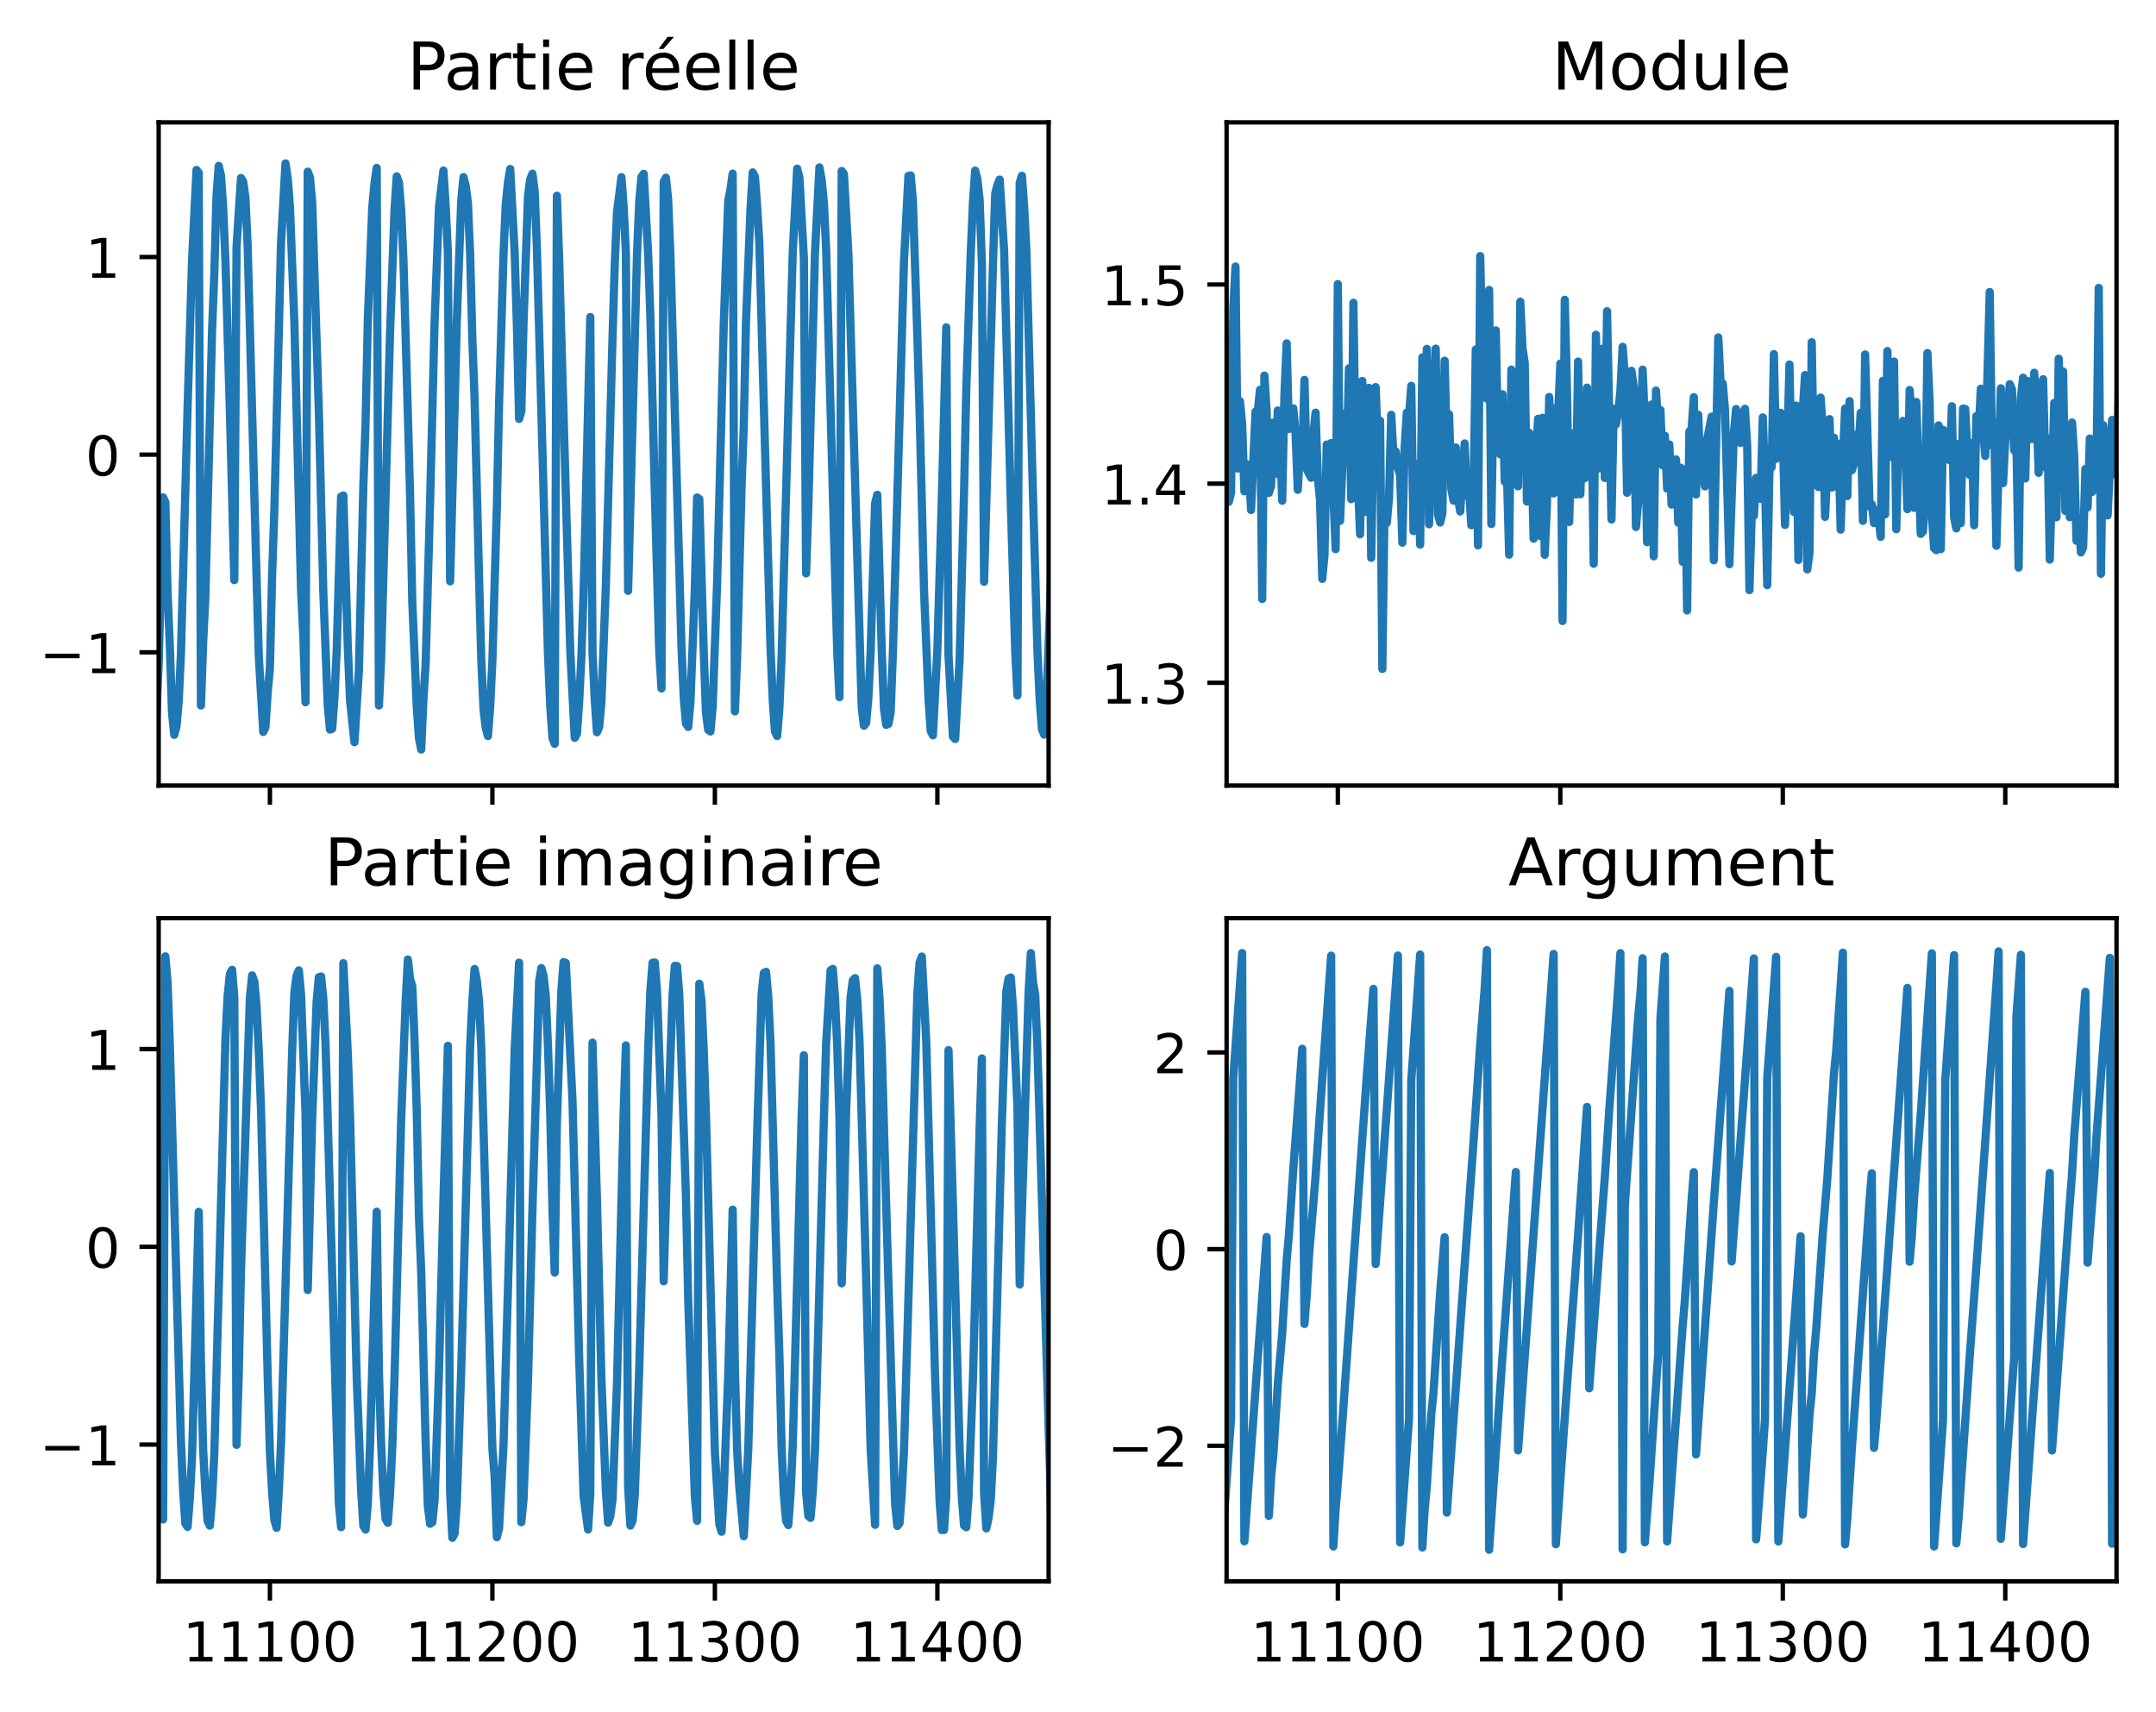 <?xml version="1.0" encoding="utf-8" standalone="no"?>
<!DOCTYPE svg PUBLIC "-//W3C//DTD SVG 1.1//EN"
  "http://www.w3.org/Graphics/SVG/1.1/DTD/svg11.dtd">
<!-- Created with matplotlib (https://matplotlib.org/) -->
<svg height="312.308pt" version="1.1" viewBox="0 0 393.262 312.308" width="393.262pt" xmlns="http://www.w3.org/2000/svg" xmlns:xlink="http://www.w3.org/1999/xlink">
 <defs>
  <style type="text/css">*{stroke-linecap:butt;stroke-linejoin:round;}</style>
 </defs>
 <g id="figure_1">
  <g id="patch_1">
   <path d="M 0 312.308 
L 393.262 312.308 
L 393.262 0 
L 0 0 
z
" style="fill:#ffffff;"/>
  </g>
  <g id="axes_1">
   <g id="patch_2">
    <path d="M 28.942 143.278 
L 191.269 143.278 
L 191.269 22.318 
L 28.942 22.318 
z
" style="fill:#ffffff;"/>
   </g>
   <g id="matplotlib.axis_1">
    <g id="xtick_1">
     <g id="line2d_1">
      <defs>
       <path d="M 0 0 
L 0 3.5 
" id="me8f6d85d64" style="stroke:#000000;stroke-width:0.8;"/>
      </defs>
      <g>
       <use style="stroke:#000000;stroke-width:0.8;" x="49.233" xlink:href="#me8f6d85d64" y="143.278"/>
      </g>
     </g>
    </g>
    <g id="xtick_2">
     <g id="line2d_2">
      <g>
       <use style="stroke:#000000;stroke-width:0.8;" x="89.815" xlink:href="#me8f6d85d64" y="143.278"/>
      </g>
     </g>
    </g>
    <g id="xtick_3">
     <g id="line2d_3">
      <g>
       <use style="stroke:#000000;stroke-width:0.8;" x="130.397" xlink:href="#me8f6d85d64" y="143.278"/>
      </g>
     </g>
    </g>
    <g id="xtick_4">
     <g id="line2d_4">
      <g>
       <use style="stroke:#000000;stroke-width:0.8;" x="170.979" xlink:href="#me8f6d85d64" y="143.278"/>
      </g>
     </g>
    </g>
   </g>
   <g id="matplotlib.axis_2">
    <g id="ytick_1">
     <g id="line2d_5">
      <defs>
       <path d="M 0 0 
L -3.5 0 
" id="mabc3911603" style="stroke:#000000;stroke-width:0.8;"/>
      </defs>
      <g>
       <use style="stroke:#000000;stroke-width:0.8;" x="28.942" xlink:href="#mabc3911603" y="118.972"/>
      </g>
     </g>
     <g id="text_1">
      <!-- −1 -->
      <g transform="translate(7.2 122.771)scale(0.1 -0.1)">
       <defs>
        <path d="M 10.594 35.5 
L 73.188 35.5 
L 73.188 27.203 
L 10.594 27.203 
z
" id="DejaVuSans-8722"/>
        <path d="M 12.406 8.297 
L 28.516 8.297 
L 28.516 63.922 
L 10.984 60.406 
L 10.984 69.391 
L 28.422 72.906 
L 38.281 72.906 
L 38.281 8.297 
L 54.391 8.297 
L 54.391 0 
L 12.406 0 
z
" id="DejaVuSans-49"/>
       </defs>
       <use xlink:href="#DejaVuSans-8722"/>
       <use x="83.789" xlink:href="#DejaVuSans-49"/>
      </g>
     </g>
    </g>
    <g id="ytick_2">
     <g id="line2d_6">
      <g>
       <use style="stroke:#000000;stroke-width:0.8;" x="28.942" xlink:href="#mabc3911603" y="82.924"/>
      </g>
     </g>
     <g id="text_2">
      <!-- 0 -->
      <g transform="translate(15.58 86.723)scale(0.1 -0.1)">
       <defs>
        <path d="M 31.781 66.406 
Q 24.172 66.406 20.328 58.906 
Q 16.5 51.422 16.5 36.375 
Q 16.5 21.391 20.328 13.891 
Q 24.172 6.391 31.781 6.391 
Q 39.453 6.391 43.281 13.891 
Q 47.125 21.391 47.125 36.375 
Q 47.125 51.422 43.281 58.906 
Q 39.453 66.406 31.781 66.406 
z
M 31.781 74.219 
Q 44.047 74.219 50.516 64.516 
Q 56.984 54.828 56.984 36.375 
Q 56.984 17.969 50.516 8.266 
Q 44.047 -1.422 31.781 -1.422 
Q 19.531 -1.422 13.062 8.266 
Q 6.594 17.969 6.594 36.375 
Q 6.594 54.828 13.062 64.516 
Q 19.531 74.219 31.781 74.219 
z
" id="DejaVuSans-48"/>
       </defs>
       <use xlink:href="#DejaVuSans-48"/>
      </g>
     </g>
    </g>
    <g id="ytick_3">
     <g id="line2d_7">
      <g>
       <use style="stroke:#000000;stroke-width:0.8;" x="28.942" xlink:href="#mabc3911603" y="46.876"/>
      </g>
     </g>
     <g id="text_3">
      <!-- 1 -->
      <g transform="translate(15.58 50.675)scale(0.1 -0.1)">
       <use xlink:href="#DejaVuSans-49"/>
      </g>
     </g>
    </g>
   </g>
   <g id="line2d_8">
    <path clip-path="url(#pcec36c2960)" d="M 28.536 130.454 
L 28.942 120.959 
L 29.754 90.721 
L 30.16 91.597 
L 30.565 107.973 
L 30.971 117.651 
L 31.377 129.998 
L 31.783 134.026 
L 32.189 132.523 
L 32.595 127.982 
L 33 119.323 
L 34.218 74.253 
L 35.029 47.503 
L 35.841 31.001 
L 36.247 31.54 
L 36.653 128.67 
L 37.059 117.129 
L 37.464 108.771 
L 38.682 60.236 
L 39.088 49.993 
L 39.493 35.732 
L 39.899 30.258 
L 40.305 31.986 
L 40.711 37.913 
L 41.117 47.425 
L 41.928 74.953 
L 42.74 105.807 
L 43.146 45.015 
L 43.957 32.469 
L 44.363 33.14 
L 44.769 36.094 
L 45.175 44.848 
L 46.798 105.256 
L 47.204 119.639 
L 48.016 133.493 
L 48.421 132.675 
L 48.827 126.232 
L 49.233 121.845 
L 49.639 104.74 
L 50.045 93.001 
L 51.262 44.292 
L 52.074 29.806 
L 52.48 32.513 
L 52.885 37.619 
L 53.697 58.903 
L 54.915 107.664 
L 55.32 115.942 
L 55.726 128.082 
L 56.132 31.306 
L 56.538 32.406 
L 56.944 36.875 
L 58.161 75.12 
L 58.973 107.968 
L 59.784 128.706 
L 60.19 133.065 
L 60.596 132.902 
L 61.002 127.317 
L 61.408 118.881 
L 62.219 90.589 
L 62.625 90.382 
L 63.437 117.896 
L 63.843 127.694 
L 64.654 135.37 
L 65.466 122.275 
L 66.277 88.627 
L 66.683 77.045 
L 67.089 58.318 
L 67.901 37.832 
L 68.307 33.438 
L 68.712 30.621 
L 69.118 128.671 
L 69.524 120.056 
L 70.336 90.165 
L 71.147 60.671 
L 71.959 38.315 
L 72.365 32.169 
L 72.771 33.279 
L 73.176 38.245 
L 73.582 47.218 
L 74.394 75.485 
L 74.8 90.273 
L 75.205 109.815 
L 76.017 128.909 
L 76.423 134.659 
L 76.829 136.704 
L 77.235 127.545 
L 77.64 121.045 
L 78.452 91.456 
L 79.264 58.945 
L 80.075 37.659 
L 80.887 31.109 
L 81.293 37.564 
L 81.699 46.21 
L 82.104 106.025 
L 82.916 74.688 
L 83.322 58.608 
L 84.133 36.564 
L 84.539 32.313 
L 84.945 33.891 
L 85.351 37.024 
L 85.757 46.437 
L 86.163 61.978 
L 86.568 72.709 
L 87.38 105.345 
L 87.786 120.249 
L 88.192 129.259 
L 88.597 132.722 
L 89.003 134.248 
L 89.409 128.887 
L 89.815 120.521 
L 90.627 92.528 
L 91.032 73.625 
L 91.844 46.352 
L 92.25 37.311 
L 92.656 33.231 
L 93.061 30.821 
L 93.873 45.987 
L 94.279 59.19 
L 94.685 76.404 
L 95.091 75.032 
L 95.496 58.919 
L 96.308 35.742 
L 96.714 32.696 
L 97.12 31.677 
L 97.525 34.949 
L 97.931 45.26 
L 99.96 119.476 
L 100.366 128.701 
L 100.772 134.612 
L 101.178 135.659 
L 101.584 35.704 
L 101.989 47.243 
L 104.019 118.698 
L 104.83 134.571 
L 105.236 133.834 
L 105.642 127.981 
L 106.048 119.816 
L 106.453 107.882 
L 107.671 57.823 
L 108.077 118.95 
L 108.483 127.667 
L 108.888 133.551 
L 109.294 132.579 
L 109.7 128.107 
L 110.512 106.744 
L 111.729 61.463 
L 112.135 48.159 
L 112.541 38.719 
L 113.352 32.309 
L 113.758 37.758 
L 114.164 46.045 
L 114.57 107.761 
L 116.193 46.453 
L 116.599 36.744 
L 117.005 32.261 
L 117.411 31.705 
L 118.222 46.239 
L 118.628 57.673 
L 119.44 89.804 
L 120.251 118.939 
L 120.657 125.57 
L 121.063 33.152 
L 121.469 32.406 
L 121.875 36.423 
L 122.28 46.431 
L 124.309 118.016 
L 124.715 127.164 
L 125.121 131.956 
L 125.527 132.581 
L 125.933 128.139 
L 126.744 107.272 
L 127.15 90.731 
L 127.556 91.006 
L 128.368 118.992 
L 128.773 130.01 
L 129.179 133.107 
L 129.585 133.41 
L 129.991 128.937 
L 130.803 106.403 
L 132.02 59.038 
L 132.832 36.602 
L 133.237 34.552 
L 133.643 31.667 
L 134.049 129.742 
L 134.455 119.955 
L 135.267 88.555 
L 135.672 77.568 
L 136.078 58.494 
L 136.89 38.243 
L 137.296 31.446 
L 137.701 32.228 
L 138.107 37.573 
L 138.513 44.47 
L 140.542 118.034 
L 140.948 127.656 
L 141.354 133.426 
L 141.76 134.248 
L 142.165 129.131 
L 142.571 119.677 
L 143.789 74.91 
L 144.6 45.947 
L 145.412 30.761 
L 145.818 32.403 
L 146.629 47.011 
L 147.035 104.577 
L 147.441 92.51 
L 148.659 46.015 
L 149.47 30.535 
L 149.876 32.796 
L 150.282 36.995 
L 150.688 45.425 
L 152.717 118.999 
L 153.123 127.158 
L 153.528 31.189 
L 153.934 31.738 
L 154.746 46.196 
L 157.181 129.074 
L 157.587 132.372 
L 157.992 131.882 
L 158.398 127.196 
L 158.804 119.006 
L 159.616 91.767 
L 160.021 90.247 
L 160.833 118.691 
L 161.239 129.233 
L 161.645 132.203 
L 162.051 132.028 
L 162.456 129.987 
L 162.862 119.295 
L 164.891 47.617 
L 165.703 32.084 
L 166.109 31.996 
L 166.515 36.549 
L 167.326 61.229 
L 167.732 74.907 
L 168.544 107.67 
L 169.355 127.347 
L 169.761 133.316 
L 170.167 134.12 
L 170.979 118.568 
L 171.79 91.13 
L 172.602 59.705 
L 173.008 119.472 
L 173.819 134.372 
L 174.225 134.775 
L 175.037 120.269 
L 175.848 89.749 
L 176.254 71.078 
L 177.066 46.135 
L 177.472 36.908 
L 177.877 31.115 
L 178.283 32.679 
L 178.689 36.467 
L 179.095 47.832 
L 179.501 106.115 
L 181.124 48.074 
L 181.53 35.305 
L 181.936 33.735 
L 182.341 32.744 
L 183.153 45.673 
L 184.371 91.53 
L 185.182 118.873 
L 185.588 126.836 
L 185.994 33.359 
L 186.4 32.053 
L 186.805 37.6 
L 187.211 45.564 
L 188.429 90.529 
L 189.24 118.927 
L 189.646 127.707 
L 190.052 132.982 
L 190.458 133.998 
L 190.864 128.097 
L 191.675 106.966 
L 191.675 106.966 
" style="fill:none;stroke:#1f77b4;stroke-linecap:square;stroke-width:1.5;"/>
   </g>
   <g id="patch_3">
    <path d="M 28.942 143.278 
L 28.942 22.318 
" style="fill:none;stroke:#000000;stroke-linecap:square;stroke-linejoin:miter;stroke-width:0.8;"/>
   </g>
   <g id="patch_4">
    <path d="M 191.269 143.278 
L 191.269 22.318 
" style="fill:none;stroke:#000000;stroke-linecap:square;stroke-linejoin:miter;stroke-width:0.8;"/>
   </g>
   <g id="patch_5">
    <path d="M 28.942 143.278 
L 191.269 143.278 
" style="fill:none;stroke:#000000;stroke-linecap:square;stroke-linejoin:miter;stroke-width:0.8;"/>
   </g>
   <g id="patch_6">
    <path d="M 28.942 22.318 
L 191.269 22.318 
" style="fill:none;stroke:#000000;stroke-linecap:square;stroke-linejoin:miter;stroke-width:0.8;"/>
   </g>
   <g id="text_4">
    <!-- Partie réelle -->
    <g transform="translate(74.256 16.318)scale(0.12 -0.12)">
     <defs>
      <path d="M 19.672 64.797 
L 19.672 37.406 
L 32.078 37.406 
Q 38.969 37.406 42.719 40.969 
Q 46.484 44.531 46.484 51.125 
Q 46.484 57.672 42.719 61.234 
Q 38.969 64.797 32.078 64.797 
z
M 9.812 72.906 
L 32.078 72.906 
Q 44.344 72.906 50.609 67.359 
Q 56.891 61.812 56.891 51.125 
Q 56.891 40.328 50.609 34.812 
Q 44.344 29.297 32.078 29.297 
L 19.672 29.297 
L 19.672 0 
L 9.812 0 
z
" id="DejaVuSans-80"/>
      <path d="M 34.281 27.484 
Q 23.391 27.484 19.188 25 
Q 14.984 22.516 14.984 16.5 
Q 14.984 11.719 18.141 8.906 
Q 21.297 6.109 26.703 6.109 
Q 34.188 6.109 38.703 11.406 
Q 43.219 16.703 43.219 25.484 
L 43.219 27.484 
z
M 52.203 31.203 
L 52.203 0 
L 43.219 0 
L 43.219 8.297 
Q 40.141 3.328 35.547 0.953 
Q 30.953 -1.422 24.312 -1.422 
Q 15.922 -1.422 10.953 3.297 
Q 6 8.016 6 15.922 
Q 6 25.141 12.172 29.828 
Q 18.359 34.516 30.609 34.516 
L 43.219 34.516 
L 43.219 35.406 
Q 43.219 41.609 39.141 45 
Q 35.062 48.391 27.688 48.391 
Q 23 48.391 18.547 47.266 
Q 14.109 46.141 10.016 43.891 
L 10.016 52.203 
Q 14.938 54.109 19.578 55.047 
Q 24.219 56 28.609 56 
Q 40.484 56 46.344 49.844 
Q 52.203 43.703 52.203 31.203 
z
" id="DejaVuSans-97"/>
      <path d="M 41.109 46.297 
Q 39.594 47.172 37.812 47.578 
Q 36.031 48 33.891 48 
Q 26.266 48 22.188 43.047 
Q 18.109 38.094 18.109 28.812 
L 18.109 0 
L 9.078 0 
L 9.078 54.688 
L 18.109 54.688 
L 18.109 46.188 
Q 20.953 51.172 25.484 53.578 
Q 30.031 56 36.531 56 
Q 37.453 56 38.578 55.875 
Q 39.703 55.766 41.062 55.516 
z
" id="DejaVuSans-114"/>
      <path d="M 18.312 70.219 
L 18.312 54.688 
L 36.812 54.688 
L 36.812 47.703 
L 18.312 47.703 
L 18.312 18.016 
Q 18.312 11.328 20.141 9.422 
Q 21.969 7.516 27.594 7.516 
L 36.812 7.516 
L 36.812 0 
L 27.594 0 
Q 17.188 0 13.234 3.875 
Q 9.281 7.766 9.281 18.016 
L 9.281 47.703 
L 2.688 47.703 
L 2.688 54.688 
L 9.281 54.688 
L 9.281 70.219 
z
" id="DejaVuSans-116"/>
      <path d="M 9.422 54.688 
L 18.406 54.688 
L 18.406 0 
L 9.422 0 
z
M 9.422 75.984 
L 18.406 75.984 
L 18.406 64.594 
L 9.422 64.594 
z
" id="DejaVuSans-105"/>
      <path d="M 56.203 29.594 
L 56.203 25.203 
L 14.891 25.203 
Q 15.484 15.922 20.484 11.062 
Q 25.484 6.203 34.422 6.203 
Q 39.594 6.203 44.453 7.469 
Q 49.312 8.734 54.109 11.281 
L 54.109 2.781 
Q 49.266 0.734 44.188 -0.344 
Q 39.109 -1.422 33.891 -1.422 
Q 20.797 -1.422 13.156 6.188 
Q 5.516 13.812 5.516 26.812 
Q 5.516 40.234 12.766 48.109 
Q 20.016 56 32.328 56 
Q 43.359 56 49.781 48.891 
Q 56.203 41.797 56.203 29.594 
z
M 47.219 32.234 
Q 47.125 39.594 43.094 43.984 
Q 39.062 48.391 32.422 48.391 
Q 24.906 48.391 20.391 44.141 
Q 15.875 39.891 15.188 32.172 
z
" id="DejaVuSans-101"/>
      <path id="DejaVuSans-32"/>
      <path d="M 56.203 29.594 
L 56.203 25.203 
L 14.891 25.203 
Q 15.484 15.922 20.484 11.062 
Q 25.484 6.203 34.422 6.203 
Q 39.594 6.203 44.453 7.469 
Q 49.312 8.734 54.109 11.281 
L 54.109 2.781 
Q 49.266 0.734 44.188 -0.344 
Q 39.109 -1.422 33.891 -1.422 
Q 20.797 -1.422 13.156 6.188 
Q 5.516 13.812 5.516 26.812 
Q 5.516 40.234 12.766 48.109 
Q 20.016 56 32.328 56 
Q 43.359 56 49.781 48.891 
Q 56.203 41.797 56.203 29.594 
z
M 47.219 32.234 
Q 47.125 39.594 43.094 43.984 
Q 39.062 48.391 32.422 48.391 
Q 24.906 48.391 20.391 44.141 
Q 15.875 39.891 15.188 32.172 
z
M 38.578 79.984 
L 48.297 79.984 
L 32.375 61.625 
L 24.906 61.625 
z
" id="DejaVuSans-233"/>
      <path d="M 9.422 75.984 
L 18.406 75.984 
L 18.406 0 
L 9.422 0 
z
" id="DejaVuSans-108"/>
     </defs>
     <use xlink:href="#DejaVuSans-80"/>
     <use x="55.803" xlink:href="#DejaVuSans-97"/>
     <use x="117.082" xlink:href="#DejaVuSans-114"/>
     <use x="158.195" xlink:href="#DejaVuSans-116"/>
     <use x="197.404" xlink:href="#DejaVuSans-105"/>
     <use x="225.188" xlink:href="#DejaVuSans-101"/>
     <use x="286.711" xlink:href="#DejaVuSans-32"/>
     <use x="318.498" xlink:href="#DejaVuSans-114"/>
     <use x="357.361" xlink:href="#DejaVuSans-233"/>
     <use x="418.885" xlink:href="#DejaVuSans-101"/>
     <use x="480.408" xlink:href="#DejaVuSans-108"/>
     <use x="508.191" xlink:href="#DejaVuSans-108"/>
     <use x="535.975" xlink:href="#DejaVuSans-101"/>
    </g>
   </g>
  </g>
  <g id="axes_2">
   <g id="patch_7">
    <path d="M 223.735 143.278 
L 386.062 143.278 
L 386.062 22.318 
L 223.735 22.318 
z
" style="fill:#ffffff;"/>
   </g>
   <g id="matplotlib.axis_3">
    <g id="xtick_5">
     <g id="line2d_9">
      <g>
       <use style="stroke:#000000;stroke-width:0.8;" x="244.026" xlink:href="#me8f6d85d64" y="143.278"/>
      </g>
     </g>
    </g>
    <g id="xtick_6">
     <g id="line2d_10">
      <g>
       <use style="stroke:#000000;stroke-width:0.8;" x="284.608" xlink:href="#me8f6d85d64" y="143.278"/>
      </g>
     </g>
    </g>
    <g id="xtick_7">
     <g id="line2d_11">
      <g>
       <use style="stroke:#000000;stroke-width:0.8;" x="325.189" xlink:href="#me8f6d85d64" y="143.278"/>
      </g>
     </g>
    </g>
    <g id="xtick_8">
     <g id="line2d_12">
      <g>
       <use style="stroke:#000000;stroke-width:0.8;" x="365.771" xlink:href="#me8f6d85d64" y="143.278"/>
      </g>
     </g>
    </g>
   </g>
   <g id="matplotlib.axis_4">
    <g id="ytick_4">
     <g id="line2d_13">
      <g>
       <use style="stroke:#000000;stroke-width:0.8;" x="223.735" xlink:href="#mabc3911603" y="124.535"/>
      </g>
     </g>
     <g id="text_5">
      <!-- 1.3 -->
      <g transform="translate(200.832 128.334)scale(0.1 -0.1)">
       <defs>
        <path d="M 10.688 12.406 
L 21 12.406 
L 21 0 
L 10.688 0 
z
" id="DejaVuSans-46"/>
        <path d="M 40.578 39.312 
Q 47.656 37.797 51.625 33 
Q 55.609 28.219 55.609 21.188 
Q 55.609 10.406 48.188 4.484 
Q 40.766 -1.422 27.094 -1.422 
Q 22.516 -1.422 17.656 -0.516 
Q 12.797 0.391 7.625 2.203 
L 7.625 11.719 
Q 11.719 9.328 16.594 8.109 
Q 21.484 6.891 26.812 6.891 
Q 36.078 6.891 40.938 10.547 
Q 45.797 14.203 45.797 21.188 
Q 45.797 27.641 41.281 31.266 
Q 36.766 34.906 28.719 34.906 
L 20.219 34.906 
L 20.219 43.016 
L 29.109 43.016 
Q 36.375 43.016 40.234 45.922 
Q 44.094 48.828 44.094 54.297 
Q 44.094 59.906 40.109 62.906 
Q 36.141 65.922 28.719 65.922 
Q 24.656 65.922 20.016 65.031 
Q 15.375 64.156 9.812 62.312 
L 9.812 71.094 
Q 15.438 72.656 20.344 73.438 
Q 25.25 74.219 29.594 74.219 
Q 40.828 74.219 47.359 69.109 
Q 53.906 64.016 53.906 55.328 
Q 53.906 49.266 50.438 45.094 
Q 46.969 40.922 40.578 39.312 
z
" id="DejaVuSans-51"/>
       </defs>
       <use xlink:href="#DejaVuSans-49"/>
       <use x="63.623" xlink:href="#DejaVuSans-46"/>
       <use x="95.41" xlink:href="#DejaVuSans-51"/>
      </g>
     </g>
    </g>
    <g id="ytick_5">
     <g id="line2d_14">
      <g>
       <use style="stroke:#000000;stroke-width:0.8;" x="223.735" xlink:href="#mabc3911603" y="88.212"/>
      </g>
     </g>
     <g id="text_6">
      <!-- 1.4 -->
      <g transform="translate(200.832 92.011)scale(0.1 -0.1)">
       <defs>
        <path d="M 37.797 64.312 
L 12.891 25.391 
L 37.797 25.391 
z
M 35.203 72.906 
L 47.609 72.906 
L 47.609 25.391 
L 58.016 25.391 
L 58.016 17.188 
L 47.609 17.188 
L 47.609 0 
L 37.797 0 
L 37.797 17.188 
L 4.891 17.188 
L 4.891 26.703 
z
" id="DejaVuSans-52"/>
       </defs>
       <use xlink:href="#DejaVuSans-49"/>
       <use x="63.623" xlink:href="#DejaVuSans-46"/>
       <use x="95.41" xlink:href="#DejaVuSans-52"/>
      </g>
     </g>
    </g>
    <g id="ytick_6">
     <g id="line2d_15">
      <g>
       <use style="stroke:#000000;stroke-width:0.8;" x="223.735" xlink:href="#mabc3911603" y="51.888"/>
      </g>
     </g>
     <g id="text_7">
      <!-- 1.5 -->
      <g transform="translate(200.832 55.687)scale(0.1 -0.1)">
       <defs>
        <path d="M 10.797 72.906 
L 49.516 72.906 
L 49.516 64.594 
L 19.828 64.594 
L 19.828 46.734 
Q 21.969 47.469 24.109 47.828 
Q 26.266 48.188 28.422 48.188 
Q 40.625 48.188 47.75 41.5 
Q 54.891 34.812 54.891 23.391 
Q 54.891 11.625 47.562 5.094 
Q 40.234 -1.422 26.906 -1.422 
Q 22.312 -1.422 17.547 -0.641 
Q 12.797 0.141 7.719 1.703 
L 7.719 11.625 
Q 12.109 9.234 16.797 8.062 
Q 21.484 6.891 26.703 6.891 
Q 35.156 6.891 40.078 11.328 
Q 45.016 15.766 45.016 23.391 
Q 45.016 31 40.078 35.438 
Q 35.156 39.891 26.703 39.891 
Q 22.75 39.891 18.812 39.016 
Q 14.891 38.141 10.797 36.281 
z
" id="DejaVuSans-53"/>
       </defs>
       <use xlink:href="#DejaVuSans-49"/>
       <use x="63.623" xlink:href="#DejaVuSans-46"/>
       <use x="95.41" xlink:href="#DejaVuSans-53"/>
      </g>
     </g>
    </g>
   </g>
   <g id="line2d_16">
    <path clip-path="url(#pabc7a69afb)" d="M 223.329 61.255 
L 223.735 70.898 
L 224.141 91.518 
L 224.547 89.889 
L 224.952 56.192 
L 225.358 48.611 
L 225.764 85.449 
L 226.17 73.164 
L 226.576 77.368 
L 226.981 89.603 
L 227.387 84.637 
L 227.793 85.584 
L 228.199 93.018 
L 229.011 75.076 
L 229.416 75.138 
L 229.822 71.098 
L 230.228 109.24 
L 230.634 68.506 
L 231.04 75.015 
L 231.445 89.895 
L 231.851 88.618 
L 232.257 77.078 
L 232.663 86.401 
L 233.069 74.87 
L 233.475 80.342 
L 233.88 91.333 
L 234.286 72.022 
L 234.692 62.629 
L 235.098 78.24 
L 235.909 74.481 
L 236.315 79.136 
L 236.721 89.344 
L 237.127 82.01 
L 237.533 84.321 
L 237.939 69.291 
L 238.344 85.568 
L 239.156 87.144 
L 239.562 79.073 
L 239.968 75.268 
L 240.373 87.078 
L 240.779 91.324 
L 241.185 105.583 
L 241.591 101.228 
L 241.997 81.079 
L 242.403 87.767 
L 242.808 80.799 
L 243.62 100.161 
L 244.026 51.818 
L 244.432 95.005 
L 245.243 75.465 
L 245.649 84.241 
L 246.055 67.179 
L 246.461 91.045 
L 246.867 55.226 
L 247.272 82.829 
L 247.678 87.888 
L 248.084 97.444 
L 248.49 69.484 
L 248.896 93.39 
L 249.707 70.729 
L 250.113 101.747 
L 250.519 79.609 
L 250.925 70.595 
L 251.331 81.433 
L 251.736 76.727 
L 252.142 122.01 
L 252.548 92.56 
L 252.954 95.38 
L 253.36 90.797 
L 253.765 75.659 
L 254.171 83.173 
L 254.577 82.329 
L 254.983 85.305 
L 255.389 86.683 
L 255.795 98.974 
L 256.2 81.811 
L 256.606 75.236 
L 257.012 76.016 
L 257.418 70.372 
L 257.824 96.858 
L 258.229 96.008 
L 258.635 84.578 
L 259.041 99.331 
L 259.447 65.184 
L 259.853 84.86 
L 260.259 63.63 
L 260.664 95.627 
L 261.07 81.033 
L 261.476 74.073 
L 261.882 63.585 
L 262.288 93.847 
L 262.693 95.303 
L 263.099 93.589 
L 263.505 65.785 
L 263.911 81.81 
L 264.317 75.571 
L 264.723 89.21 
L 265.128 91.304 
L 265.534 81.617 
L 265.94 90.885 
L 266.346 93.291 
L 267.157 80.873 
L 267.563 90.392 
L 267.969 89.438 
L 268.375 95.802 
L 268.781 90.305 
L 269.187 63.733 
L 269.592 99.471 
L 269.998 46.705 
L 270.404 66.067 
L 270.81 70.992 
L 271.216 72.727 
L 271.621 52.89 
L 272.027 95.575 
L 272.433 71.244 
L 272.839 60.265 
L 273.245 80.78 
L 273.651 82.858 
L 274.056 71.904 
L 274.462 87.841 
L 274.868 86.251 
L 275.274 101.163 
L 275.68 67.414 
L 276.085 76.717 
L 276.491 74.07 
L 276.897 88.69 
L 277.303 55.03 
L 277.709 63.47 
L 278.115 66.188 
L 278.52 91.473 
L 278.926 78.914 
L 279.332 82.092 
L 279.738 98.243 
L 280.144 83.728 
L 280.549 76.38 
L 280.955 97.764 
L 281.361 76.204 
L 281.767 101.182 
L 282.173 91.745 
L 282.579 72.402 
L 283.39 90.001 
L 283.796 74.435 
L 284.202 75.874 
L 284.608 66.32 
L 285.013 113.259 
L 285.419 54.674 
L 285.825 71.296 
L 286.231 95.212 
L 286.637 79.056 
L 287.043 81.024 
L 287.448 90.198 
L 287.854 65.947 
L 288.26 90.151 
L 288.666 77.638 
L 289.072 87.223 
L 289.477 70.696 
L 289.883 84.739 
L 290.289 73.817 
L 290.695 102.822 
L 291.101 61.056 
L 291.507 85.466 
L 292.318 63.591 
L 292.724 87.176 
L 293.13 56.756 
L 293.941 94.748 
L 294.347 74.577 
L 294.753 77.414 
L 295.159 75.199 
L 295.565 71.366 
L 295.971 63.255 
L 296.376 68.477 
L 296.782 89.883 
L 297.188 82.437 
L 297.594 67.63 
L 298 70.64 
L 298.405 96.115 
L 298.811 91.563 
L 299.623 67.419 
L 300.029 77.089 
L 300.435 98.881 
L 300.84 90.637 
L 301.246 73.778 
L 301.652 101.471 
L 302.058 71.236 
L 302.464 77.698 
L 302.869 74.796 
L 303.275 84.876 
L 303.681 79.48 
L 304.087 89.131 
L 304.493 81.063 
L 304.899 92.026 
L 305.304 88.856 
L 305.71 83.786 
L 306.116 95.322 
L 306.522 85.29 
L 306.928 102.476 
L 307.333 85.591 
L 307.739 111.34 
L 308.145 78.709 
L 308.551 78.248 
L 308.957 72.449 
L 309.363 90.19 
L 309.768 75.644 
L 310.174 86.507 
L 310.58 85.368 
L 310.986 88.711 
L 311.392 80.13 
L 312.203 75.986 
L 312.609 102.187 
L 313.421 61.54 
L 313.827 69.599 
L 314.232 69.952 
L 314.638 74.694 
L 315.45 102.901 
L 316.261 78.982 
L 316.667 74.611 
L 317.073 79.14 
L 317.479 80.781 
L 317.885 75.541 
L 318.291 74.561 
L 318.696 81.352 
L 319.102 107.627 
L 319.508 94.076 
L 319.914 94.088 
L 320.32 87.163 
L 320.725 87.468 
L 321.131 90.994 
L 321.537 76.124 
L 321.943 87.376 
L 322.349 106.723 
L 322.755 85.581 
L 323.16 85.221 
L 323.566 64.586 
L 323.972 83.682 
L 324.378 80.664 
L 324.784 75.277 
L 325.189 78.485 
L 325.595 95.746 
L 326.407 66.483 
L 326.813 86.736 
L 327.219 93.389 
L 327.624 73.968 
L 328.03 102.129 
L 328.436 75.763 
L 328.842 74.66 
L 329.248 68.403 
L 329.653 103.854 
L 330.059 100.793 
L 330.465 62.407 
L 330.871 85.74 
L 331.277 87.641 
L 331.683 88.83 
L 332.088 72.515 
L 332.494 78.338 
L 332.9 94.268 
L 333.712 76.438 
L 334.117 88.921 
L 334.523 79.833 
L 334.929 88.768 
L 335.335 80.942 
L 335.741 96.602 
L 336.147 83.748 
L 336.552 74.517 
L 336.958 90.48 
L 337.364 73.149 
L 337.77 85.785 
L 338.176 84.565 
L 338.581 79.274 
L 338.987 81.938 
L 339.393 75.279 
L 339.799 95.003 
L 340.205 64.644 
L 341.016 92.402 
L 341.422 92.001 
L 341.828 95.397 
L 342.234 93.025 
L 342.64 94.251 
L 343.045 97.918 
L 343.451 69.453 
L 343.857 93.822 
L 344.263 64.025 
L 344.669 83.358 
L 345.075 77.543 
L 345.48 65.939 
L 345.886 96.521 
L 346.292 80.148 
L 346.698 83.251 
L 347.104 76.781 
L 347.509 80.58 
L 347.915 92.862 
L 348.321 71.139 
L 348.727 76.325 
L 349.133 92.625 
L 349.539 73.32 
L 350.35 97.375 
L 350.756 96.938 
L 351.162 90.366 
L 351.568 64.389 
L 351.973 73.268 
L 352.379 93.986 
L 352.785 99.969 
L 353.191 100.35 
L 353.597 77.578 
L 354.003 100.152 
L 354.408 78.384 
L 354.814 79.946 
L 355.22 82.575 
L 355.626 83.949 
L 356.032 74.092 
L 356.437 94.422 
L 356.843 96.375 
L 357.249 80.969 
L 357.655 95.416 
L 358.061 74.527 
L 358.467 74.587 
L 358.872 82.913 
L 359.278 86.616 
L 359.684 80.8 
L 360.09 95.804 
L 360.496 75.889 
L 360.901 79.216 
L 361.307 70.895 
L 361.713 78.37 
L 362.119 83.161 
L 362.931 53.254 
L 363.336 81.265 
L 363.742 77.104 
L 364.148 99.541 
L 364.96 70.82 
L 365.365 88.116 
L 365.771 80.201 
L 366.177 77.358 
L 366.583 70.07 
L 366.989 70.998 
L 367.395 82.143 
L 367.8 80.894 
L 368.206 103.523 
L 368.612 72.568 
L 369.018 68.894 
L 369.424 87.264 
L 369.829 69.499 
L 370.235 78.683 
L 370.641 80.071 
L 371.047 67.981 
L 371.453 74.194 
L 371.859 86.244 
L 372.264 73.756 
L 372.67 69.168 
L 373.076 85.268 
L 373.482 79.941 
L 373.888 102.064 
L 374.699 73.48 
L 375.105 94.346 
L 375.511 65.426 
L 375.917 76.09 
L 376.323 67.767 
L 376.728 93.186 
L 377.134 83.856 
L 377.54 94.337 
L 377.946 77.062 
L 378.352 83.286 
L 378.757 98.633 
L 379.163 94.554 
L 379.569 100.755 
L 379.975 99.808 
L 380.381 85.53 
L 380.787 92.538 
L 381.192 79.982 
L 381.598 89.734 
L 382.004 85.758 
L 382.41 85.106 
L 382.816 52.512 
L 383.221 104.65 
L 383.627 77.541 
L 384.033 83.244 
L 384.439 94.009 
L 385.251 76.591 
L 385.656 84.48 
L 386.062 86.664 
L 386.468 71.846 
L 386.468 71.846 
" style="fill:none;stroke:#1f77b4;stroke-linecap:square;stroke-width:1.5;"/>
   </g>
   <g id="patch_8">
    <path d="M 223.735 143.278 
L 223.735 22.318 
" style="fill:none;stroke:#000000;stroke-linecap:square;stroke-linejoin:miter;stroke-width:0.8;"/>
   </g>
   <g id="patch_9">
    <path d="M 386.062 143.278 
L 386.062 22.318 
" style="fill:none;stroke:#000000;stroke-linecap:square;stroke-linejoin:miter;stroke-width:0.8;"/>
   </g>
   <g id="patch_10">
    <path d="M 223.735 143.278 
L 386.062 143.278 
" style="fill:none;stroke:#000000;stroke-linecap:square;stroke-linejoin:miter;stroke-width:0.8;"/>
   </g>
   <g id="patch_11">
    <path d="M 223.735 22.318 
L 386.062 22.318 
" style="fill:none;stroke:#000000;stroke-linecap:square;stroke-linejoin:miter;stroke-width:0.8;"/>
   </g>
   <g id="text_8">
    <!-- Module -->
    <g transform="translate(283.08 16.318)scale(0.12 -0.12)">
     <defs>
      <path d="M 9.812 72.906 
L 24.516 72.906 
L 43.109 23.297 
L 61.812 72.906 
L 76.516 72.906 
L 76.516 0 
L 66.891 0 
L 66.891 64.016 
L 48.094 14.016 
L 38.188 14.016 
L 19.391 64.016 
L 19.391 0 
L 9.812 0 
z
" id="DejaVuSans-77"/>
      <path d="M 30.609 48.391 
Q 23.391 48.391 19.188 42.75 
Q 14.984 37.109 14.984 27.297 
Q 14.984 17.484 19.156 11.844 
Q 23.344 6.203 30.609 6.203 
Q 37.797 6.203 41.984 11.859 
Q 46.188 17.531 46.188 27.297 
Q 46.188 37.016 41.984 42.703 
Q 37.797 48.391 30.609 48.391 
z
M 30.609 56 
Q 42.328 56 49.016 48.375 
Q 55.719 40.766 55.719 27.297 
Q 55.719 13.875 49.016 6.219 
Q 42.328 -1.422 30.609 -1.422 
Q 18.844 -1.422 12.172 6.219 
Q 5.516 13.875 5.516 27.297 
Q 5.516 40.766 12.172 48.375 
Q 18.844 56 30.609 56 
z
" id="DejaVuSans-111"/>
      <path d="M 45.406 46.391 
L 45.406 75.984 
L 54.391 75.984 
L 54.391 0 
L 45.406 0 
L 45.406 8.203 
Q 42.578 3.328 38.25 0.953 
Q 33.938 -1.422 27.875 -1.422 
Q 17.969 -1.422 11.734 6.484 
Q 5.516 14.406 5.516 27.297 
Q 5.516 40.188 11.734 48.094 
Q 17.969 56 27.875 56 
Q 33.938 56 38.25 53.625 
Q 42.578 51.266 45.406 46.391 
z
M 14.797 27.297 
Q 14.797 17.391 18.875 11.75 
Q 22.953 6.109 30.078 6.109 
Q 37.203 6.109 41.297 11.75 
Q 45.406 17.391 45.406 27.297 
Q 45.406 37.203 41.297 42.844 
Q 37.203 48.484 30.078 48.484 
Q 22.953 48.484 18.875 42.844 
Q 14.797 37.203 14.797 27.297 
z
" id="DejaVuSans-100"/>
      <path d="M 8.5 21.578 
L 8.5 54.688 
L 17.484 54.688 
L 17.484 21.922 
Q 17.484 14.156 20.5 10.266 
Q 23.531 6.391 29.594 6.391 
Q 36.859 6.391 41.078 11.031 
Q 45.312 15.672 45.312 23.688 
L 45.312 54.688 
L 54.297 54.688 
L 54.297 0 
L 45.312 0 
L 45.312 8.406 
Q 42.047 3.422 37.719 1 
Q 33.406 -1.422 27.688 -1.422 
Q 18.266 -1.422 13.375 4.438 
Q 8.5 10.297 8.5 21.578 
z
M 31.109 56 
z
" id="DejaVuSans-117"/>
     </defs>
     <use xlink:href="#DejaVuSans-77"/>
     <use x="86.279" xlink:href="#DejaVuSans-111"/>
     <use x="147.461" xlink:href="#DejaVuSans-100"/>
     <use x="210.938" xlink:href="#DejaVuSans-117"/>
     <use x="274.316" xlink:href="#DejaVuSans-108"/>
     <use x="302.1" xlink:href="#DejaVuSans-101"/>
    </g>
   </g>
  </g>
  <g id="axes_3">
   <g id="patch_12">
    <path d="M 28.942 288.43 
L 191.269 288.43 
L 191.269 167.47 
L 28.942 167.47 
z
" style="fill:#ffffff;"/>
   </g>
   <g id="matplotlib.axis_5">
    <g id="xtick_9">
     <g id="line2d_17">
      <g>
       <use style="stroke:#000000;stroke-width:0.8;" x="49.233" xlink:href="#me8f6d85d64" y="288.43"/>
      </g>
     </g>
     <g id="text_9">
      <!-- 11100 -->
      <g transform="translate(33.327 303.029)scale(0.1 -0.1)">
       <use xlink:href="#DejaVuSans-49"/>
       <use x="63.623" xlink:href="#DejaVuSans-49"/>
       <use x="127.246" xlink:href="#DejaVuSans-49"/>
       <use x="190.869" xlink:href="#DejaVuSans-48"/>
       <use x="254.492" xlink:href="#DejaVuSans-48"/>
      </g>
     </g>
    </g>
    <g id="xtick_10">
     <g id="line2d_18">
      <g>
       <use style="stroke:#000000;stroke-width:0.8;" x="89.815" xlink:href="#me8f6d85d64" y="288.43"/>
      </g>
     </g>
     <g id="text_10">
      <!-- 11200 -->
      <g transform="translate(73.909 303.029)scale(0.1 -0.1)">
       <defs>
        <path d="M 19.188 8.297 
L 53.609 8.297 
L 53.609 0 
L 7.328 0 
L 7.328 8.297 
Q 12.938 14.109 22.625 23.891 
Q 32.328 33.688 34.812 36.531 
Q 39.547 41.844 41.422 45.531 
Q 43.312 49.219 43.312 52.781 
Q 43.312 58.594 39.234 62.25 
Q 35.156 65.922 28.609 65.922 
Q 23.969 65.922 18.812 64.312 
Q 13.672 62.703 7.812 59.422 
L 7.812 69.391 
Q 13.766 71.781 18.938 73 
Q 24.125 74.219 28.422 74.219 
Q 39.75 74.219 46.484 68.547 
Q 53.219 62.891 53.219 53.422 
Q 53.219 48.922 51.531 44.891 
Q 49.859 40.875 45.406 35.406 
Q 44.188 33.984 37.641 27.219 
Q 31.109 20.453 19.188 8.297 
z
" id="DejaVuSans-50"/>
       </defs>
       <use xlink:href="#DejaVuSans-49"/>
       <use x="63.623" xlink:href="#DejaVuSans-49"/>
       <use x="127.246" xlink:href="#DejaVuSans-50"/>
       <use x="190.869" xlink:href="#DejaVuSans-48"/>
       <use x="254.492" xlink:href="#DejaVuSans-48"/>
      </g>
     </g>
    </g>
    <g id="xtick_11">
     <g id="line2d_19">
      <g>
       <use style="stroke:#000000;stroke-width:0.8;" x="130.397" xlink:href="#me8f6d85d64" y="288.43"/>
      </g>
     </g>
     <g id="text_11">
      <!-- 11300 -->
      <g transform="translate(114.49 303.029)scale(0.1 -0.1)">
       <use xlink:href="#DejaVuSans-49"/>
       <use x="63.623" xlink:href="#DejaVuSans-49"/>
       <use x="127.246" xlink:href="#DejaVuSans-51"/>
       <use x="190.869" xlink:href="#DejaVuSans-48"/>
       <use x="254.492" xlink:href="#DejaVuSans-48"/>
      </g>
     </g>
    </g>
    <g id="xtick_12">
     <g id="line2d_20">
      <g>
       <use style="stroke:#000000;stroke-width:0.8;" x="170.979" xlink:href="#me8f6d85d64" y="288.43"/>
      </g>
     </g>
     <g id="text_12">
      <!-- 11400 -->
      <g transform="translate(155.072 303.029)scale(0.1 -0.1)">
       <use xlink:href="#DejaVuSans-49"/>
       <use x="63.623" xlink:href="#DejaVuSans-49"/>
       <use x="127.246" xlink:href="#DejaVuSans-52"/>
       <use x="190.869" xlink:href="#DejaVuSans-48"/>
       <use x="254.492" xlink:href="#DejaVuSans-48"/>
      </g>
     </g>
    </g>
   </g>
   <g id="matplotlib.axis_6">
    <g id="ytick_7">
     <g id="line2d_21">
      <g>
       <use style="stroke:#000000;stroke-width:0.8;" x="28.942" xlink:href="#mabc3911603" y="263.473"/>
      </g>
     </g>
     <g id="text_13">
      <!-- −1 -->
      <g transform="translate(7.2 267.272)scale(0.1 -0.1)">
       <use xlink:href="#DejaVuSans-8722"/>
       <use x="83.789" xlink:href="#DejaVuSans-49"/>
      </g>
     </g>
    </g>
    <g id="ytick_8">
     <g id="line2d_22">
      <g>
       <use style="stroke:#000000;stroke-width:0.8;" x="28.942" xlink:href="#mabc3911603" y="227.403"/>
      </g>
     </g>
     <g id="text_14">
      <!-- 0 -->
      <g transform="translate(15.58 231.202)scale(0.1 -0.1)">
       <use xlink:href="#DejaVuSans-48"/>
      </g>
     </g>
    </g>
    <g id="ytick_9">
     <g id="line2d_23">
      <g>
       <use style="stroke:#000000;stroke-width:0.8;" x="28.942" xlink:href="#mabc3911603" y="191.333"/>
      </g>
     </g>
     <g id="text_15">
      <!-- 1 -->
      <g transform="translate(15.58 195.132)scale(0.1 -0.1)">
       <use xlink:href="#DejaVuSans-49"/>
      </g>
     </g>
    </g>
   </g>
   <g id="line2d_24">
    <path clip-path="url(#p710aeac829)" d="M 28.536 251.187 
L 29.348 272.35 
L 29.754 277.126 
L 30.16 174.432 
L 30.565 179.087 
L 30.971 190.385 
L 33 262.758 
L 33.406 272.006 
L 33.812 277.888 
L 34.218 278.473 
L 34.624 273.274 
L 35.029 265.722 
L 36.247 221.032 
L 36.653 248.328 
L 37.059 264.477 
L 37.464 272.057 
L 37.87 277.435 
L 38.276 278.262 
L 38.682 273.383 
L 39.088 265.259 
L 41.117 189.615 
L 41.523 181.604 
L 41.928 177.653 
L 42.334 176.876 
L 42.74 181.962 
L 43.146 263.52 
L 43.552 250.532 
L 43.957 231.72 
L 45.581 181.938 
L 45.987 177.907 
L 46.392 179.014 
L 46.798 183.564 
L 47.204 191.732 
L 47.61 202.281 
L 48.827 250.934 
L 49.233 264.972 
L 49.639 272.189 
L 50.045 277.242 
L 50.451 278.661 
L 50.856 272.012 
L 51.262 263.055 
L 53.291 191.701 
L 53.697 180.889 
L 54.103 177.927 
L 54.509 176.982 
L 54.915 181.408 
L 55.726 203.005 
L 56.132 235.281 
L 56.944 204.091 
L 57.755 182.662 
L 58.161 178.233 
L 58.567 178.102 
L 58.973 182.131 
L 59.379 190.432 
L 61.813 274.355 
L 62.219 278.54 
L 62.625 175.669 
L 63.437 192.077 
L 63.843 203.324 
L 65.06 251.146 
L 65.872 271.834 
L 66.277 278.294 
L 66.683 278.97 
L 67.089 274.273 
L 67.495 263.581 
L 68.712 220.999 
L 69.118 250.191 
L 69.524 263.429 
L 69.93 272.158 
L 70.336 277.068 
L 70.741 277.743 
L 71.147 272.43 
L 71.553 264.007 
L 71.959 251.284 
L 73.176 204.185 
L 73.988 182.718 
L 74.394 175 
L 74.8 178.574 
L 75.205 179.871 
L 75.611 189.608 
L 76.017 202.736 
L 76.423 222.125 
L 76.829 231.963 
L 77.64 263.013 
L 78.046 274.781 
L 78.452 277.922 
L 78.858 277.636 
L 79.264 273.668 
L 80.075 250.169 
L 80.887 218.752 
L 81.699 190.738 
L 82.104 272.246 
L 82.51 280.481 
L 82.916 279.712 
L 83.322 274.133 
L 84.133 249.589 
L 85.757 190.836 
L 86.163 182.505 
L 86.568 176.734 
L 86.974 178.826 
L 87.38 182.555 
L 87.786 191.124 
L 89.815 264.268 
L 90.221 269.199 
L 90.627 280.366 
L 91.032 278.744 
L 91.844 263.507 
L 92.656 235.001 
L 93.873 191.47 
L 94.685 175.575 
L 95.091 277.628 
L 95.496 273.441 
L 96.308 251.914 
L 97.12 220.54 
L 97.931 193.637 
L 98.337 178.961 
L 98.743 176.577 
L 99.149 178.032 
L 99.555 181.666 
L 99.96 191.047 
L 100.366 203.235 
L 100.772 220.555 
L 101.178 232.102 
L 101.584 204.613 
L 102.395 180.687 
L 102.801 175.474 
L 103.207 175.623 
L 104.424 200.651 
L 105.642 247.688 
L 106.453 272.935 
L 107.265 278.959 
L 107.671 272.411 
L 108.077 190.162 
L 108.888 218.911 
L 109.7 251.449 
L 110.512 271.849 
L 110.917 277.716 
L 111.323 276.526 
L 111.729 273.427 
L 112.541 252.301 
L 113.758 202.736 
L 114.164 190.676 
L 114.57 271.136 
L 114.976 278.249 
L 115.381 277.413 
L 115.787 272.746 
L 116.599 249.687 
L 117.411 220.508 
L 118.222 191.855 
L 118.628 180.647 
L 119.034 175.584 
L 119.44 175.547 
L 119.845 180.963 
L 120.657 203.238 
L 121.063 233.689 
L 121.875 204.527 
L 122.686 181.304 
L 123.092 176.156 
L 123.498 176.199 
L 123.904 181.493 
L 125.121 218.217 
L 125.527 236.979 
L 126.744 273 
L 127.15 277.377 
L 127.556 179.42 
L 127.962 182.572 
L 128.368 191.659 
L 128.773 203.472 
L 130.397 264.807 
L 131.208 277.99 
L 131.614 279.371 
L 132.02 272.053 
L 132.832 250.781 
L 133.643 220.629 
L 134.049 249.61 
L 134.455 264.545 
L 134.861 271.378 
L 135.672 280.192 
L 136.484 264.322 
L 137.296 234.934 
L 138.107 206.657 
L 138.919 181.303 
L 139.325 177.467 
L 139.731 177.255 
L 140.136 181.793 
L 140.542 190.131 
L 141.76 234.606 
L 142.165 247.141 
L 142.571 264.157 
L 142.977 272.684 
L 143.383 277.381 
L 143.789 278.159 
L 144.195 272.611 
L 144.6 263.631 
L 146.224 203.472 
L 146.629 192.463 
L 147.035 272.225 
L 147.441 276.494 
L 147.847 276.84 
L 148.253 272.024 
L 148.659 264.52 
L 149.47 234.507 
L 150.282 204.033 
L 150.688 190.384 
L 151.499 176.985 
L 151.905 176.714 
L 152.311 181.914 
L 152.717 191.014 
L 153.123 204.067 
L 153.528 234.066 
L 153.934 220.518 
L 154.34 202.606 
L 155.152 181.893 
L 155.557 178.812 
L 155.963 178.399 
L 156.369 182.317 
L 156.775 189.676 
L 157.992 233.204 
L 158.804 264.203 
L 159.616 278.11 
L 160.021 176.61 
L 160.427 182.104 
L 160.833 191.18 
L 161.645 219.869 
L 162.862 261.37 
L 163.268 274.294 
L 163.674 278.324 
L 164.08 277.806 
L 164.485 272.436 
L 164.891 264.508 
L 167.326 181.255 
L 167.732 175.561 
L 168.138 174.464 
L 168.949 189.83 
L 170.573 251.514 
L 171.384 273.82 
L 171.79 279.053 
L 172.196 279.045 
L 172.602 272.916 
L 173.008 191.535 
L 173.819 219.709 
L 175.037 264.074 
L 175.443 273.149 
L 175.848 278.252 
L 176.254 278.554 
L 176.66 273.071 
L 177.472 251.424 
L 178.689 205.659 
L 179.095 193.051 
L 179.501 272.304 
L 179.907 278.755 
L 180.312 276.884 
L 180.718 273.612 
L 181.124 265.574 
L 182.747 204.757 
L 183.559 180.796 
L 183.965 178.472 
L 184.371 178.284 
L 184.776 183.814 
L 185.588 201.979 
L 185.994 234.273 
L 187.617 181.107 
L 188.023 173.833 
L 188.429 179.134 
L 188.835 181.465 
L 189.24 191.316 
L 191.675 273.642 
L 191.675 273.642 
" style="fill:none;stroke:#1f77b4;stroke-linecap:square;stroke-width:1.5;"/>
   </g>
   <g id="patch_13">
    <path d="M 28.942 288.43 
L 28.942 167.47 
" style="fill:none;stroke:#000000;stroke-linecap:square;stroke-linejoin:miter;stroke-width:0.8;"/>
   </g>
   <g id="patch_14">
    <path d="M 191.269 288.43 
L 191.269 167.47 
" style="fill:none;stroke:#000000;stroke-linecap:square;stroke-linejoin:miter;stroke-width:0.8;"/>
   </g>
   <g id="patch_15">
    <path d="M 28.942 288.43 
L 191.269 288.43 
" style="fill:none;stroke:#000000;stroke-linecap:square;stroke-linejoin:miter;stroke-width:0.8;"/>
   </g>
   <g id="patch_16">
    <path d="M 28.942 167.47 
L 191.269 167.47 
" style="fill:none;stroke:#000000;stroke-linecap:square;stroke-linejoin:miter;stroke-width:0.8;"/>
   </g>
   <g id="text_16">
    <!-- Partie imaginaire -->
    <g transform="translate(59.163 161.47)scale(0.12 -0.12)">
     <defs>
      <path d="M 52 44.188 
Q 55.375 50.25 60.062 53.125 
Q 64.75 56 71.094 56 
Q 79.641 56 84.281 50.016 
Q 88.922 44.047 88.922 33.016 
L 88.922 0 
L 79.891 0 
L 79.891 32.719 
Q 79.891 40.578 77.094 44.375 
Q 74.312 48.188 68.609 48.188 
Q 61.625 48.188 57.562 43.547 
Q 53.516 38.922 53.516 30.906 
L 53.516 0 
L 44.484 0 
L 44.484 32.719 
Q 44.484 40.625 41.703 44.406 
Q 38.922 48.188 33.109 48.188 
Q 26.219 48.188 22.156 43.531 
Q 18.109 38.875 18.109 30.906 
L 18.109 0 
L 9.078 0 
L 9.078 54.688 
L 18.109 54.688 
L 18.109 46.188 
Q 21.188 51.219 25.484 53.609 
Q 29.781 56 35.688 56 
Q 41.656 56 45.828 52.969 
Q 50 49.953 52 44.188 
z
" id="DejaVuSans-109"/>
      <path d="M 45.406 27.984 
Q 45.406 37.75 41.375 43.109 
Q 37.359 48.484 30.078 48.484 
Q 22.859 48.484 18.828 43.109 
Q 14.797 37.75 14.797 27.984 
Q 14.797 18.266 18.828 12.891 
Q 22.859 7.516 30.078 7.516 
Q 37.359 7.516 41.375 12.891 
Q 45.406 18.266 45.406 27.984 
z
M 54.391 6.781 
Q 54.391 -7.172 48.188 -13.984 
Q 42 -20.797 29.203 -20.797 
Q 24.469 -20.797 20.266 -20.094 
Q 16.062 -19.391 12.109 -17.922 
L 12.109 -9.188 
Q 16.062 -11.328 19.922 -12.344 
Q 23.781 -13.375 27.781 -13.375 
Q 36.625 -13.375 41.016 -8.766 
Q 45.406 -4.156 45.406 5.172 
L 45.406 9.625 
Q 42.625 4.781 38.281 2.391 
Q 33.938 0 27.875 0 
Q 17.828 0 11.672 7.656 
Q 5.516 15.328 5.516 27.984 
Q 5.516 40.672 11.672 48.328 
Q 17.828 56 27.875 56 
Q 33.938 56 38.281 53.609 
Q 42.625 51.219 45.406 46.391 
L 45.406 54.688 
L 54.391 54.688 
z
" id="DejaVuSans-103"/>
      <path d="M 54.891 33.016 
L 54.891 0 
L 45.906 0 
L 45.906 32.719 
Q 45.906 40.484 42.875 44.328 
Q 39.844 48.188 33.797 48.188 
Q 26.516 48.188 22.312 43.547 
Q 18.109 38.922 18.109 30.906 
L 18.109 0 
L 9.078 0 
L 9.078 54.688 
L 18.109 54.688 
L 18.109 46.188 
Q 21.344 51.125 25.703 53.562 
Q 30.078 56 35.797 56 
Q 45.219 56 50.047 50.172 
Q 54.891 44.344 54.891 33.016 
z
" id="DejaVuSans-110"/>
     </defs>
     <use xlink:href="#DejaVuSans-80"/>
     <use x="55.803" xlink:href="#DejaVuSans-97"/>
     <use x="117.082" xlink:href="#DejaVuSans-114"/>
     <use x="158.195" xlink:href="#DejaVuSans-116"/>
     <use x="197.404" xlink:href="#DejaVuSans-105"/>
     <use x="225.188" xlink:href="#DejaVuSans-101"/>
     <use x="286.711" xlink:href="#DejaVuSans-32"/>
     <use x="318.498" xlink:href="#DejaVuSans-105"/>
     <use x="346.281" xlink:href="#DejaVuSans-109"/>
     <use x="443.693" xlink:href="#DejaVuSans-97"/>
     <use x="504.973" xlink:href="#DejaVuSans-103"/>
     <use x="568.449" xlink:href="#DejaVuSans-105"/>
     <use x="596.232" xlink:href="#DejaVuSans-110"/>
     <use x="659.611" xlink:href="#DejaVuSans-97"/>
     <use x="720.891" xlink:href="#DejaVuSans-105"/>
     <use x="748.674" xlink:href="#DejaVuSans-114"/>
     <use x="787.537" xlink:href="#DejaVuSans-101"/>
    </g>
   </g>
  </g>
  <g id="axes_4">
   <g id="patch_17">
    <path d="M 223.735 288.43 
L 386.062 288.43 
L 386.062 167.47 
L 223.735 167.47 
z
" style="fill:#ffffff;"/>
   </g>
   <g id="matplotlib.axis_7">
    <g id="xtick_13">
     <g id="line2d_25">
      <g>
       <use style="stroke:#000000;stroke-width:0.8;" x="244.026" xlink:href="#me8f6d85d64" y="288.43"/>
      </g>
     </g>
     <g id="text_17">
      <!-- 11100 -->
      <g transform="translate(228.12 303.029)scale(0.1 -0.1)">
       <use xlink:href="#DejaVuSans-49"/>
       <use x="63.623" xlink:href="#DejaVuSans-49"/>
       <use x="127.246" xlink:href="#DejaVuSans-49"/>
       <use x="190.869" xlink:href="#DejaVuSans-48"/>
       <use x="254.492" xlink:href="#DejaVuSans-48"/>
      </g>
     </g>
    </g>
    <g id="xtick_14">
     <g id="line2d_26">
      <g>
       <use style="stroke:#000000;stroke-width:0.8;" x="284.608" xlink:href="#me8f6d85d64" y="288.43"/>
      </g>
     </g>
     <g id="text_18">
      <!-- 11200 -->
      <g transform="translate(268.701 303.029)scale(0.1 -0.1)">
       <use xlink:href="#DejaVuSans-49"/>
       <use x="63.623" xlink:href="#DejaVuSans-49"/>
       <use x="127.246" xlink:href="#DejaVuSans-50"/>
       <use x="190.869" xlink:href="#DejaVuSans-48"/>
       <use x="254.492" xlink:href="#DejaVuSans-48"/>
      </g>
     </g>
    </g>
    <g id="xtick_15">
     <g id="line2d_27">
      <g>
       <use style="stroke:#000000;stroke-width:0.8;" x="325.189" xlink:href="#me8f6d85d64" y="288.43"/>
      </g>
     </g>
     <g id="text_19">
      <!-- 11300 -->
      <g transform="translate(309.283 303.029)scale(0.1 -0.1)">
       <use xlink:href="#DejaVuSans-49"/>
       <use x="63.623" xlink:href="#DejaVuSans-49"/>
       <use x="127.246" xlink:href="#DejaVuSans-51"/>
       <use x="190.869" xlink:href="#DejaVuSans-48"/>
       <use x="254.492" xlink:href="#DejaVuSans-48"/>
      </g>
     </g>
    </g>
    <g id="xtick_16">
     <g id="line2d_28">
      <g>
       <use style="stroke:#000000;stroke-width:0.8;" x="365.771" xlink:href="#me8f6d85d64" y="288.43"/>
      </g>
     </g>
     <g id="text_20">
      <!-- 11400 -->
      <g transform="translate(349.865 303.029)scale(0.1 -0.1)">
       <use xlink:href="#DejaVuSans-49"/>
       <use x="63.623" xlink:href="#DejaVuSans-49"/>
       <use x="127.246" xlink:href="#DejaVuSans-52"/>
       <use x="190.869" xlink:href="#DejaVuSans-48"/>
       <use x="254.492" xlink:href="#DejaVuSans-48"/>
      </g>
     </g>
    </g>
   </g>
   <g id="matplotlib.axis_8">
    <g id="ytick_10">
     <g id="line2d_29">
      <g>
       <use style="stroke:#000000;stroke-width:0.8;" x="223.735" xlink:href="#mabc3911603" y="263.699"/>
      </g>
     </g>
     <g id="text_21">
      <!-- −2 -->
      <g transform="translate(201.993 267.498)scale(0.1 -0.1)">
       <use xlink:href="#DejaVuSans-8722"/>
       <use x="83.789" xlink:href="#DejaVuSans-50"/>
      </g>
     </g>
    </g>
    <g id="ytick_11">
     <g id="line2d_30">
      <g>
       <use style="stroke:#000000;stroke-width:0.8;" x="223.735" xlink:href="#mabc3911603" y="227.827"/>
      </g>
     </g>
     <g id="text_22">
      <!-- 0 -->
      <g transform="translate(210.372 231.626)scale(0.1 -0.1)">
       <use xlink:href="#DejaVuSans-48"/>
      </g>
     </g>
    </g>
    <g id="ytick_12">
     <g id="line2d_31">
      <g>
       <use style="stroke:#000000;stroke-width:0.8;" x="223.735" xlink:href="#mabc3911603" y="191.955"/>
      </g>
     </g>
     <g id="text_23">
      <!-- 2 -->
      <g transform="translate(210.372 195.754)scale(0.1 -0.1)">
       <use xlink:href="#DejaVuSans-50"/>
      </g>
     </g>
    </g>
   </g>
   <g id="line2d_32">
    <path clip-path="url(#pe9f19c6f5a)" d="M 223.329 275.857 
L 224.141 264.257 
L 224.547 258.792 
L 224.952 196.74 
L 226.576 173.828 
L 226.981 281.116 
L 231.04 225.616 
L 231.445 276.484 
L 231.851 269.372 
L 232.257 265.417 
L 233.069 252.537 
L 233.88 243.154 
L 234.692 229.86 
L 235.098 225.278 
L 235.909 213.185 
L 237.127 196.933 
L 237.533 191.281 
L 237.939 241.475 
L 238.344 236.313 
L 238.75 229.357 
L 239.968 214.482 
L 240.779 202.636 
L 241.591 191.198 
L 242.808 174.304 
L 243.214 282.051 
L 243.62 275.252 
L 244.026 270.41 
L 244.837 259.581 
L 246.867 230.56 
L 249.301 196.361 
L 250.519 180.359 
L 250.925 230.542 
L 254.983 174.273 
L 255.389 281.319 
L 256.2 270 
L 257.012 258.671 
L 257.418 197.083 
L 258.229 185.651 
L 259.041 174.1 
L 259.447 282.243 
L 259.853 275.457 
L 260.259 271.044 
L 261.07 258.004 
L 261.476 253.963 
L 262.693 235.661 
L 263.505 225.643 
L 263.911 275.89 
L 268.781 208.202 
L 269.998 190.414 
L 270.81 180.305 
L 271.216 173.302 
L 271.621 282.659 
L 272.433 270.704 
L 274.056 247.42 
L 276.491 213.757 
L 276.897 264.537 
L 283.39 173.989 
L 283.796 281.656 
L 285.825 252.785 
L 287.854 225.177 
L 289.477 201.899 
L 289.883 253.204 
L 291.912 225.441 
L 292.724 214.723 
L 293.536 202.428 
L 295.159 180.187 
L 295.565 173.84 
L 295.971 282.582 
L 296.376 219.766 
L 298.811 185.402 
L 299.217 181.274 
L 299.623 174.773 
L 300.029 281.3 
L 300.84 270.797 
L 302.464 246.872 
L 302.869 185.858 
L 303.681 174.458 
L 304.087 281.137 
L 306.928 241.872 
L 307.333 237.023 
L 308.551 218.866 
L 308.957 213.782 
L 309.363 265.269 
L 312.609 219.307 
L 314.232 197.285 
L 315.45 180.721 
L 315.856 230.079 
L 319.914 174.799 
L 320.32 280.76 
L 321.537 264.802 
L 321.943 258.782 
L 322.349 196.658 
L 323.972 174.527 
L 324.378 281.142 
L 328.436 225.472 
L 328.842 276.235 
L 330.059 258.057 
L 330.465 254.186 
L 330.871 246.985 
L 331.277 242.512 
L 332.494 224.759 
L 333.306 215.029 
L 334.523 195.797 
L 334.929 191.738 
L 336.147 173.751 
L 336.552 281.676 
L 336.958 276.938 
L 337.77 264.396 
L 338.581 253.19 
L 341.016 218.891 
L 341.422 213.992 
L 341.828 264.077 
L 342.234 259.462 
L 345.48 213.861 
L 347.915 180.182 
L 348.321 230.123 
L 348.727 225.43 
L 349.133 218.532 
L 350.35 203.255 
L 351.162 191.426 
L 352.379 173.877 
L 352.785 282.061 
L 354.408 259.099 
L 354.814 197.083 
L 356.437 174.198 
L 356.843 281.497 
L 357.249 276.926 
L 359.278 247.47 
L 360.496 231.084 
L 364.148 179.556 
L 364.554 173.522 
L 364.96 280.663 
L 367.395 247.535 
L 367.8 185.392 
L 368.612 174.14 
L 369.018 281.615 
L 373.888 213.937 
L 374.293 264.556 
L 377.54 219.376 
L 377.946 214.129 
L 378.352 207.142 
L 379.163 196.54 
L 380.381 180.888 
L 380.787 230.296 
L 381.598 219.77 
L 382.004 214.508 
L 382.41 207.268 
L 384.845 174.706 
L 385.251 281.564 
L 386.468 264.605 
L 386.468 264.605 
" style="fill:none;stroke:#1f77b4;stroke-linecap:square;stroke-width:1.5;"/>
   </g>
   <g id="patch_18">
    <path d="M 223.735 288.43 
L 223.735 167.47 
" style="fill:none;stroke:#000000;stroke-linecap:square;stroke-linejoin:miter;stroke-width:0.8;"/>
   </g>
   <g id="patch_19">
    <path d="M 386.062 288.43 
L 386.062 167.47 
" style="fill:none;stroke:#000000;stroke-linecap:square;stroke-linejoin:miter;stroke-width:0.8;"/>
   </g>
   <g id="patch_20">
    <path d="M 223.735 288.43 
L 386.062 288.43 
" style="fill:none;stroke:#000000;stroke-linecap:square;stroke-linejoin:miter;stroke-width:0.8;"/>
   </g>
   <g id="patch_21">
    <path d="M 223.735 167.47 
L 386.062 167.47 
" style="fill:none;stroke:#000000;stroke-linecap:square;stroke-linejoin:miter;stroke-width:0.8;"/>
   </g>
   <g id="text_24">
    <!-- Argument -->
    <g transform="translate(275.13 161.47)scale(0.12 -0.12)">
     <defs>
      <path d="M 34.188 63.188 
L 20.797 26.906 
L 47.609 26.906 
z
M 28.609 72.906 
L 39.797 72.906 
L 67.578 0 
L 57.328 0 
L 50.688 18.703 
L 17.828 18.703 
L 11.188 0 
L 0.781 0 
z
" id="DejaVuSans-65"/>
     </defs>
     <use xlink:href="#DejaVuSans-65"/>
     <use x="68.408" xlink:href="#DejaVuSans-114"/>
     <use x="107.771" xlink:href="#DejaVuSans-103"/>
     <use x="171.248" xlink:href="#DejaVuSans-117"/>
     <use x="234.627" xlink:href="#DejaVuSans-109"/>
     <use x="332.039" xlink:href="#DejaVuSans-101"/>
     <use x="393.562" xlink:href="#DejaVuSans-110"/>
     <use x="456.941" xlink:href="#DejaVuSans-116"/>
    </g>
   </g>
  </g>
 </g>
 <defs>
  <clipPath id="pcec36c2960">
   <rect height="120.96" width="162.327" x="28.942" y="22.318"/>
  </clipPath>
  <clipPath id="pabc7a69afb">
   <rect height="120.96" width="162.327" x="223.735" y="22.318"/>
  </clipPath>
  <clipPath id="p710aeac829">
   <rect height="120.96" width="162.327" x="28.942" y="167.47"/>
  </clipPath>
  <clipPath id="pe9f19c6f5a">
   <rect height="120.96" width="162.327" x="223.735" y="167.47"/>
  </clipPath>
 </defs>
</svg>
